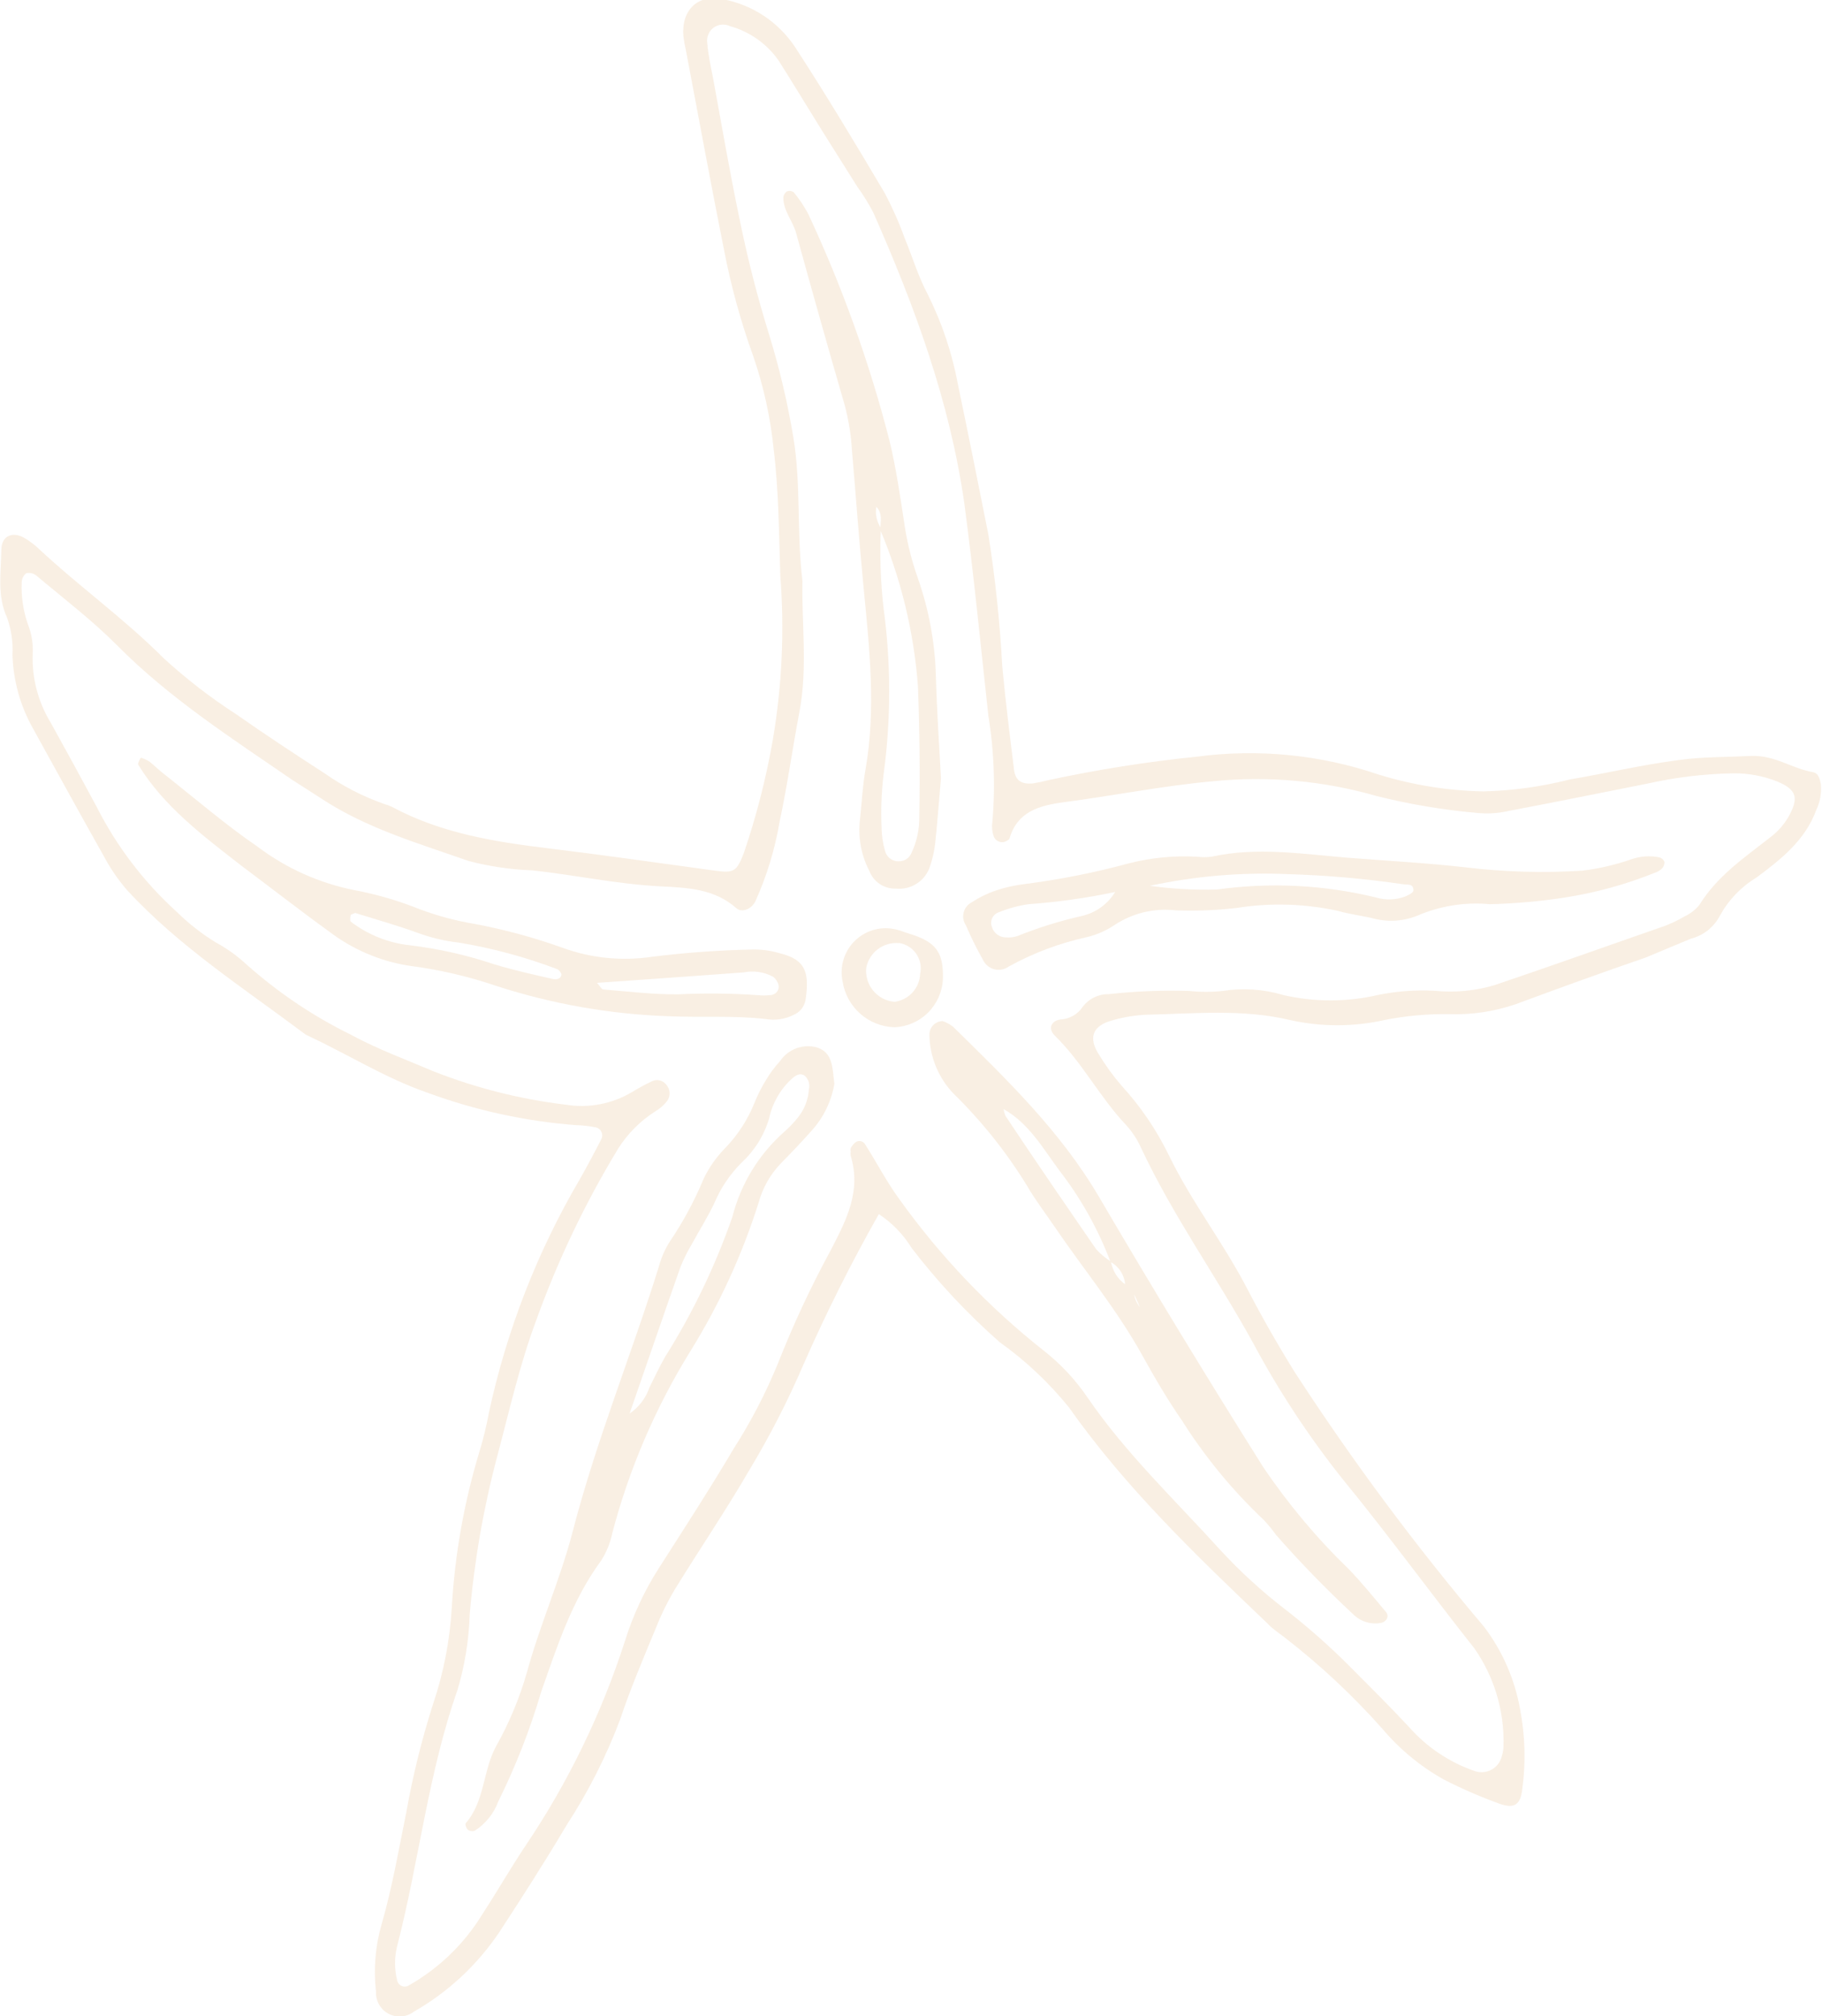 <svg width="179" height="198" viewBox="0 0 179 198" fill="none" xmlns="http://www.w3.org/2000/svg">
<g clip-path="url(#clip0)">
<path d="M86.339 119.226C83.61 124.044 81.129 128.997 78.905 134.068C77.377 137.616 75.611 141.055 73.618 144.363C71.298 148.362 68.691 152.188 66.27 156.129C65.567 157.311 64.96 158.547 64.455 159.826C63.216 162.829 61.934 165.817 60.911 168.893C59.539 172.517 57.781 175.983 55.667 179.23C53.564 182.782 51.345 186.232 49.084 189.697C46.918 192.933 44.033 195.622 40.656 197.552C40.304 197.818 39.884 197.979 39.444 198.015C39.005 198.051 38.564 197.961 38.174 197.755C37.784 197.548 37.461 197.235 37.242 196.852C37.023 196.468 36.918 196.029 36.939 195.588C36.682 193.354 36.873 191.091 37.501 188.932C38.538 185.337 39.172 181.627 39.921 177.945C40.557 174.373 41.428 170.848 42.529 167.391C43.576 164.304 44.201 161.089 44.387 157.833C44.688 152.591 45.617 147.404 47.153 142.385C47.51 141.183 47.803 139.964 48.032 138.732C49.772 130.65 52.792 122.9 56.978 115.776C57.713 114.476 58.419 113.163 59.096 111.82C59.146 111.704 59.169 111.578 59.162 111.452C59.155 111.325 59.118 111.203 59.055 111.093C58.992 110.984 58.904 110.89 58.799 110.821C58.693 110.752 58.573 110.708 58.448 110.694C57.835 110.575 57.213 110.508 56.589 110.492C51.612 110.108 46.711 109.04 42.024 107.315C37.846 105.872 34.173 103.533 30.226 101.699C30.114 101.647 30.008 101.584 29.909 101.511C23.93 97.021 17.605 92.964 12.491 87.42C11.592 86.381 10.813 85.243 10.172 84.027C7.838 79.898 5.562 75.725 3.257 71.567C2.008 69.361 1.311 66.884 1.225 64.348C1.296 63.093 1.115 61.836 0.692 60.652C-0.302 58.501 0.102 56.249 0.13 54.025C0.13 52.582 1.283 52.12 2.493 52.885C2.919 53.145 3.319 53.444 3.689 53.78C7.694 57.534 12.189 60.739 16.078 64.637C18.288 66.663 20.663 68.498 23.181 70.124C26.062 72.145 28.943 74.036 31.825 75.899C33.666 77.197 35.678 78.232 37.803 78.974C38.046 79.039 38.282 79.126 38.509 79.234C43.335 81.833 48.594 82.67 53.953 83.32C59.312 83.969 64.815 84.763 70.247 85.5C72.062 85.745 72.364 85.615 73.056 83.825C74.312 80.158 75.275 76.397 75.937 72.578C76.834 67.266 77.076 61.865 76.657 56.494C76.528 52.379 76.513 48.25 76.009 44.136C75.698 41.022 75.026 37.955 74.007 34.996C72.774 31.583 71.81 28.079 71.125 24.515C69.829 18.017 68.633 11.521 67.394 4.98C67.282 4.504 67.195 4.022 67.135 3.536C66.933 0.966 68.575 -0.607 71.039 -0.073C72.458 0.195 73.811 0.743 75.017 1.538C76.224 2.334 77.261 3.361 78.069 4.561C81.138 9.268 84.034 14.09 86.9 18.927C87.662 20.361 88.322 21.847 88.874 23.374C89.638 25.222 90.214 27.171 91.15 28.918C92.549 31.719 93.548 34.703 94.118 37.783C95.141 42.677 96.121 47.586 97.1 52.48C97.779 56.785 98.236 61.123 98.469 65.475C98.786 68.839 99.204 72.188 99.621 75.581C99.751 76.664 100.37 77.025 101.451 76.938C101.936 76.862 102.417 76.761 102.892 76.635C107.772 75.581 112.706 74.8 117.673 74.296C123.645 73.513 129.718 74.116 135.421 76.057C138.761 77.088 142.228 77.647 145.722 77.718C148.585 77.648 151.432 77.256 154.207 76.548C157.78 75.942 161.31 75.105 164.897 74.642C167.231 74.311 169.622 74.354 171.985 74.238C174.348 74.123 176.019 75.466 178.108 75.826C178.669 75.927 178.785 76.505 178.886 76.996C178.97 77.868 178.816 78.747 178.439 79.537C177.344 82.526 174.967 84.388 172.561 86.178C171.066 87.079 169.833 88.359 168.988 89.889C168.698 90.455 168.291 90.952 167.795 91.348C167.298 91.744 166.722 92.029 166.107 92.184L161.641 94.047C157.42 95.491 153.17 97.036 148.963 98.595C146.834 99.332 144.588 99.67 142.336 99.591C140.214 99.562 138.094 99.755 136.012 100.169C132.957 100.851 129.789 100.851 126.734 100.169C122.067 99.057 117.298 99.548 112.558 99.649C111.436 99.706 110.323 99.894 109.245 100.212C107.343 100.717 106.897 101.916 107.963 103.561C108.615 104.63 109.352 105.643 110.167 106.593C112.031 108.625 113.594 110.915 114.806 113.394C117.039 118.014 120.208 122.056 122.571 126.633C124.011 129.395 125.558 132.105 127.21 134.762C132.862 143.463 139.059 151.796 145.765 159.71C147.59 162.098 148.815 164.891 149.338 167.853C149.837 170.437 149.91 173.085 149.554 175.693C149.381 177.266 148.747 177.627 147.335 177.136C145.458 176.458 143.625 175.662 141.847 174.754C139.559 173.474 137.519 171.791 135.825 169.788C132.923 166.519 129.726 163.527 126.273 160.851C125.683 160.389 125.034 159.984 124.501 159.407C117.543 152.766 110.585 146.11 105.009 138.198C103.041 135.768 100.754 133.616 98.21 131.802C95.037 129.008 92.143 125.914 89.566 122.562C88.747 121.226 87.645 120.088 86.339 119.226ZM78.833 57.028C78.746 61.215 79.366 65.59 78.53 69.95C77.853 73.516 77.349 77.169 76.6 80.649C76.145 83.364 75.341 86.009 74.208 88.517C73.834 89.268 72.897 89.672 72.335 89.181C70.189 87.276 67.538 87.175 64.945 87.045C60.623 86.828 56.532 85.933 52.311 85.471C50.189 85.397 48.083 85.087 46.029 84.547C41.102 82.814 36.046 81.356 31.623 78.454C30.686 77.833 29.721 77.241 28.742 76.606C22.777 72.506 16.683 68.593 11.526 63.395C9.077 60.927 6.268 58.79 3.588 56.538C3.45 56.422 3.287 56.34 3.112 56.298C2.937 56.255 2.755 56.253 2.58 56.292C2.442 56.4 2.33 56.538 2.253 56.696C2.175 56.853 2.135 57.026 2.133 57.202C2.075 58.579 2.275 59.955 2.724 61.259C3.094 62.174 3.261 63.16 3.213 64.146C3.114 66.537 3.726 68.904 4.971 70.947C6.489 73.68 7.987 76.423 9.466 79.176C11.445 83.093 14.126 86.612 17.375 89.557C18.532 90.693 19.812 91.696 21.193 92.545C22.294 93.14 23.315 93.873 24.232 94.725C27.313 97.467 30.748 99.779 34.447 101.598C37.112 103.042 39.878 104.052 42.629 105.222C46.796 106.857 51.153 107.953 55.595 108.485C57.839 108.846 60.139 108.406 62.093 107.243C62.731 106.852 63.39 106.495 64.066 106.175C64.293 106.066 64.55 106.037 64.796 106.092C65.041 106.147 65.261 106.283 65.42 106.478C65.641 106.702 65.771 107.001 65.784 107.316C65.797 107.631 65.693 107.939 65.493 108.182C65.183 108.564 64.808 108.887 64.383 109.134C62.9 110.078 61.645 111.341 60.709 112.831C57.467 118.177 54.769 123.836 52.656 129.723C51.043 134.054 50.034 138.573 48.839 143.049C47.493 148.129 46.592 153.318 46.145 158.555C46.066 161.061 45.664 163.545 44.949 165.947C42.068 174.119 41.174 182.767 39.013 191.127C38.743 192.222 38.743 193.367 39.013 194.462C39.037 194.587 39.091 194.704 39.171 194.803C39.251 194.902 39.354 194.979 39.471 195.028C39.589 195.077 39.716 195.095 39.843 195.082C39.969 195.069 40.09 195.025 40.195 194.953C43.147 193.271 45.625 190.867 47.398 187.965C48.839 185.756 50.135 183.489 51.59 181.309C55.804 175.072 59.112 168.266 61.415 161.096C62.2 158.591 63.314 156.202 64.729 153.993C67.221 150.095 69.742 146.211 72.091 142.24C73.778 139.604 75.224 136.821 76.413 133.924C77.924 130.085 79.67 126.343 81.642 122.72C83.184 119.746 84.624 116.945 83.573 113.495C83.549 113.371 83.549 113.243 83.573 113.119C83.548 113 83.548 112.877 83.573 112.758C83.687 112.546 83.838 112.355 84.019 112.195C84.093 112.135 84.179 112.091 84.271 112.067C84.363 112.044 84.459 112.041 84.553 112.059C84.647 112.077 84.735 112.115 84.812 112.171C84.889 112.227 84.953 112.299 84.999 112.383C86.137 114.173 87.117 116.079 88.37 117.783C92.377 123.377 97.149 128.378 102.546 132.639C104.218 133.949 105.677 135.513 106.868 137.274C110.628 142.76 115.512 147.38 119.906 152.231C121.841 154.332 123.952 156.264 126.216 158.006C128.488 159.766 130.644 161.671 132.67 163.709C134.615 165.658 136.559 167.593 138.432 169.6C140.181 171.584 142.415 173.077 144.915 173.931C145.182 174.019 145.463 174.051 145.743 174.025C146.022 173.999 146.293 173.916 146.539 173.781C146.785 173.645 147.001 173.46 147.172 173.238C147.344 173.016 147.468 172.76 147.537 172.488C147.654 172.129 147.712 171.753 147.71 171.376C147.794 167.972 146.784 164.632 144.829 161.847C140.507 156.389 136.358 150.686 131.935 145.287C128.583 141.086 125.623 136.587 123.089 131.845C119.531 125.391 115.223 119.385 112.083 112.686C111.722 111.883 111.236 111.142 110.642 110.492C108.049 107.763 106.32 104.327 103.641 101.713C102.964 101.064 103.194 100.27 104.188 100.111C104.618 100.092 105.037 99.972 105.413 99.762C105.788 99.551 106.109 99.255 106.349 98.898C106.649 98.494 107.04 98.168 107.491 97.947C107.943 97.725 108.44 97.616 108.942 97.627C111.549 97.338 114.172 97.232 116.794 97.31C117.909 97.431 119.035 97.431 120.15 97.31C122.13 97.001 124.153 97.139 126.072 97.714C129.124 98.416 132.296 98.416 135.349 97.714C137.182 97.337 139.056 97.196 140.925 97.295C142.921 97.5 144.938 97.308 146.86 96.732C152.421 94.855 157.939 92.877 163.471 90.957C164.176 90.697 164.856 90.374 165.502 89.99C166.059 89.732 166.551 89.352 166.943 88.878C168.729 85.991 171.409 84.2 173.959 82.194C174.657 81.663 175.244 81.001 175.687 80.244C176.753 78.368 176.523 77.545 174.621 76.751C173.246 76.203 171.779 75.928 170.299 75.942C167.429 75.993 164.571 76.336 161.771 76.967C157.247 77.862 152.723 78.786 148.2 79.638C147.227 79.861 146.226 79.929 145.232 79.84C141.875 79.553 138.546 78.998 135.277 78.18C130.04 76.67 124.564 76.175 119.142 76.722C114.186 77.169 109.274 78.165 104.347 78.801C102.027 79.133 99.924 79.739 99.175 82.352C99.175 82.453 98.987 82.497 98.887 82.583C98.781 82.645 98.664 82.684 98.542 82.697C98.421 82.711 98.298 82.699 98.181 82.662C98.065 82.626 97.957 82.565 97.865 82.484C97.773 82.404 97.699 82.305 97.648 82.194C97.521 81.847 97.458 81.48 97.46 81.111C97.802 77.501 97.681 73.862 97.1 70.282C96.337 63.323 95.66 56.35 94.737 49.42C93.297 39.386 89.854 30.059 85.805 20.891C85.344 20.007 84.819 19.157 84.235 18.35L80.835 12.95C79.395 10.625 77.954 8.258 76.513 5.976C75.361 4.314 73.663 3.108 71.716 2.569C71.458 2.445 71.171 2.393 70.886 2.42C70.601 2.447 70.329 2.552 70.099 2.723C69.869 2.894 69.69 3.125 69.582 3.39C69.473 3.656 69.439 3.946 69.483 4.229C69.57 5.341 69.814 6.453 70.031 7.55C70.895 12.228 71.687 16.906 72.667 21.555C73.436 25.355 74.398 29.114 75.548 32.816C76.579 36.16 77.383 39.571 77.954 43.024C78.703 47.586 78.257 52.177 78.833 57.028Z" fill="#E9C9A2" fill-opacity="0.3"/>
<path d="M81.972 106.435C81.685 108.128 80.926 109.704 79.783 110.983C78.789 112.109 77.751 113.192 76.7 114.261C75.663 115.342 74.915 116.668 74.524 118.116C72.905 123.243 70.649 128.147 67.811 132.712C64.392 138.238 61.814 144.242 60.161 150.529C59.965 151.493 59.594 152.413 59.066 153.243C56.185 157.155 54.744 161.66 53.174 166.121C52.081 169.832 50.669 173.441 48.953 176.906C48.514 178.1 47.693 179.115 46.619 179.794C46.507 179.828 46.389 179.835 46.274 179.815C46.159 179.795 46.05 179.748 45.956 179.678C45.812 179.549 45.668 179.13 45.755 179.043C47.642 176.878 47.426 173.874 48.751 171.463C50.029 169.182 51.04 166.759 51.762 164.244C53.044 159.538 55.061 155.048 56.271 150.37C58.562 141.505 62.034 133.044 64.728 124.382C64.954 123.536 65.303 122.728 65.765 121.985C67.103 120.012 68.237 117.907 69.151 115.705C69.699 114.581 70.429 113.557 71.312 112.673C72.508 111.419 73.457 109.949 74.106 108.341C74.429 107.528 74.825 106.745 75.288 106.002C75.671 105.361 76.121 104.761 76.628 104.212C77.013 103.635 77.569 103.195 78.218 102.951C78.867 102.708 79.575 102.674 80.244 102.855C81.872 103.36 81.771 104.948 81.972 106.435ZM61.803 138.848C62.74 138.229 63.445 137.314 63.806 136.249C64.31 135.253 64.771 134.228 65.333 133.261C68.049 128.945 70.267 124.334 71.945 119.516C72.776 116.245 74.58 113.304 77.117 111.084C77.583 110.67 78.012 110.216 78.4 109.727C79.032 108.947 79.405 107.988 79.466 106.984C79.528 106.745 79.524 106.493 79.453 106.256C79.382 106.019 79.246 105.806 79.062 105.641C78.558 105.295 78.111 105.641 77.737 105.988C76.635 107.013 75.875 108.354 75.561 109.828C75.069 111.489 74.138 112.985 72.868 114.16C71.718 115.304 70.803 116.663 70.174 118.159C69.54 119.502 68.733 120.772 68.027 122.072C67.578 122.815 67.188 123.592 66.86 124.396C65.16 129.204 63.518 134.026 61.847 138.834L61.775 139.108L61.803 138.848Z" fill="#E9C9A2" fill-opacity="0.3"/>
<path d="M92.605 100.271C92.98 100.398 93.331 100.588 93.642 100.834C98.886 105.988 104.173 111.07 107.962 117.524C113.196 126.446 118.575 135.292 124.097 144.06C126.541 147.684 129.356 151.043 132.496 154.08C133.793 155.423 134.974 156.881 136.17 158.311C136.53 158.744 136.17 159.307 135.622 159.379C135.133 159.462 134.632 159.426 134.16 159.272C133.688 159.119 133.261 158.853 132.914 158.498C130.267 156.039 127.748 153.447 125.365 150.731C125.001 150.225 124.607 149.743 124.183 149.287C121.101 146.38 118.395 143.096 116.13 139.512C114.69 137.433 113.451 135.311 112.241 133.131C109.763 128.641 106.478 124.685 103.597 120.455C102.689 119.112 101.695 117.827 100.888 116.426C98.865 113.134 96.446 110.103 93.685 107.403C92.192 105.849 91.342 103.785 91.308 101.628C91.304 101.453 91.335 101.28 91.398 101.117C91.461 100.954 91.555 100.806 91.676 100.68C91.796 100.554 91.94 100.453 92.099 100.383C92.259 100.312 92.43 100.274 92.605 100.271ZM97.82 108.125L98.598 108.904C98.629 109.149 98.697 109.388 98.799 109.612C101.681 113.943 104.706 118.347 107.702 122.692C108.129 123.152 108.614 123.555 109.143 123.891C109.221 124.345 109.389 124.78 109.636 125.169C109.884 125.558 110.206 125.894 110.584 126.157L111.405 126.937C111.45 127.513 111.694 128.054 112.096 128.468L112.831 129.911L112.903 130.012L112.802 129.94L112.053 128.496L111.362 126.966L110.541 126.186C110.511 125.717 110.363 125.264 110.111 124.867C109.859 124.471 109.511 124.145 109.1 123.92C107.876 120.686 106.177 117.654 104.058 114.925C102.459 112.759 101.09 110.334 98.626 108.933L97.849 108.154L97.099 107.388L96.35 106.638L95.587 105.887L94.838 105.136L95.587 105.887L96.35 106.638L97.099 107.388L97.82 108.125ZM115.784 135.167L115.093 133.723L115.784 135.167ZM120.279 141.924L119.588 140.48L120.279 141.924Z" fill="#E9C9A2" fill-opacity="0.3"/>
<path d="M146.383 88.793C143.923 88.563 141.446 88.961 139.18 89.948C137.768 90.499 136.214 90.57 134.757 90.15C133.662 89.904 132.539 89.76 131.473 89.457C128.183 88.733 124.786 88.635 121.46 89.168C119.49 89.394 117.506 89.471 115.525 89.399C113.406 89.152 111.268 89.663 109.488 90.843C108.663 91.396 107.746 91.797 106.78 92.027C104.095 92.615 101.509 93.587 99.101 94.914C98.896 95.063 98.66 95.163 98.411 95.209C98.162 95.254 97.906 95.243 97.661 95.177C97.417 95.111 97.191 94.99 96.999 94.825C96.806 94.66 96.654 94.453 96.551 94.221C95.937 93.137 95.384 92.018 94.895 90.872C94.77 90.689 94.686 90.482 94.648 90.264C94.609 90.046 94.618 89.822 94.672 89.608C94.727 89.394 94.826 89.193 94.964 89.02C95.102 88.847 95.274 88.706 95.471 88.605C96.194 88.129 96.973 87.746 97.79 87.464C98.725 87.147 99.691 86.93 100.672 86.815C104.129 86.374 107.551 85.693 110.915 84.779C113.093 84.226 115.341 84.007 117.585 84.129C118.063 84.19 118.547 84.19 119.025 84.129C123.491 83.147 127.986 83.869 132.409 84.23C136.241 84.533 140.088 84.736 143.934 85.169C147.758 85.631 151.615 85.742 155.459 85.501C157.063 85.304 158.642 84.941 160.17 84.418C161.091 84.074 162.09 83.999 163.051 84.201C163.159 84.235 163.258 84.293 163.34 84.371C163.423 84.448 163.486 84.543 163.527 84.649C163.532 84.885 163.444 85.113 163.282 85.284C163.108 85.46 162.896 85.593 162.662 85.674C159.785 86.84 156.783 87.668 153.716 88.143C151.288 88.516 148.839 88.733 146.383 88.793ZM112.96 86.988C115.155 87.293 117.372 87.414 119.587 87.349C124.781 86.627 130.064 86.891 135.161 88.129C136.105 88.417 137.117 88.387 138.042 88.042C138.359 87.912 138.849 87.666 138.863 87.45C138.863 86.713 138.258 86.916 137.811 86.829C134.121 86.289 130.403 85.961 126.675 85.847C122.074 85.638 117.464 86.021 112.96 86.988ZM109.56 87.594C106.753 88.186 103.908 88.587 101.046 88.793C100.058 88.936 99.091 89.197 98.165 89.572C98.019 89.614 97.884 89.686 97.768 89.783C97.652 89.88 97.557 90 97.489 90.136C97.421 90.272 97.382 90.42 97.375 90.571C97.367 90.723 97.391 90.874 97.445 91.016C97.534 91.326 97.725 91.596 97.986 91.784C98.247 91.973 98.564 92.068 98.885 92.055C99.256 92.084 99.629 92.035 99.98 91.911C102.051 91.08 104.185 90.419 106.362 89.933C107.694 89.605 108.843 88.765 109.56 87.594Z" fill="#E9C9A2" fill-opacity="0.3"/>
<path d="M75.202 100.068C72.061 99.707 68.805 99.938 65.607 99.794C59.883 99.59 54.215 98.589 48.766 96.82C45.959 95.866 43.063 95.199 40.122 94.827C37.283 94.366 34.601 93.211 32.314 91.463C29.433 89.384 26.551 87.132 23.67 84.981C19.968 82.093 16.092 79.206 13.586 75.105C13.514 74.975 13.672 74.687 13.773 74.499C13.874 74.311 14.003 74.499 14.104 74.499C14.336 74.582 14.555 74.698 14.752 74.846C15.228 75.235 15.675 75.683 16.193 76.073C19.218 78.455 22.157 80.996 25.327 83.162C28.12 85.269 31.35 86.719 34.778 87.406C36.981 87.816 39.138 88.445 41.217 89.283C42.963 89.936 44.767 90.419 46.605 90.727C49.544 91.275 52.434 92.057 55.249 93.066C58.054 94.091 61.069 94.399 64.022 93.961C67.369 93.545 70.735 93.304 74.107 93.239C74.976 93.245 75.84 93.376 76.671 93.629C79.121 94.236 79.553 95.492 79.135 98.22C79.076 98.539 78.938 98.838 78.734 99.091C78.53 99.343 78.267 99.54 77.968 99.664C77.114 100.094 76.143 100.236 75.202 100.068ZM58.663 96.531C58.952 96.849 59.096 97.152 59.268 97.166C61.732 97.368 64.21 97.672 66.673 97.643C69.275 97.515 71.883 97.544 74.482 97.729C74.85 97.769 75.222 97.769 75.591 97.729C76.124 97.729 76.556 97.354 76.499 96.791C76.428 96.437 76.227 96.123 75.937 95.91C75.053 95.441 74.035 95.293 73.055 95.492C68.287 95.838 63.533 96.185 58.663 96.517V96.531ZM34.878 89.659C34.648 89.774 34.461 89.803 34.446 89.875C34.432 89.948 34.36 90.409 34.446 90.496C36.121 91.781 38.113 92.585 40.209 92.821C43.051 93.157 45.851 93.786 48.564 94.698C50.466 95.275 52.411 95.708 54.327 96.141C54.658 96.213 55.09 96.141 55.163 95.723C55.163 95.564 54.932 95.246 54.745 95.174C51.608 93.981 48.36 93.106 45.049 92.561C43.691 92.407 42.357 92.092 41.073 91.622C39.056 90.886 36.895 90.28 34.864 89.644L34.878 89.659Z" fill="#E9C9A2" fill-opacity="0.3"/>
<path d="M92.446 76.419C92.216 79.004 92.086 80.88 91.884 82.743C91.793 83.611 91.594 84.465 91.293 85.284C91.034 85.927 90.574 86.467 89.981 86.824C89.389 87.181 88.696 87.334 88.009 87.262C87.447 87.28 86.893 87.121 86.425 86.808C85.958 86.495 85.6 86.043 85.401 85.515C84.59 83.953 84.274 82.18 84.494 80.433C84.667 78.816 84.739 77.184 85.027 75.596C86.078 69.605 85.416 63.642 84.84 57.679C84.407 53.203 84.09 48.728 83.701 44.252C83.614 42.755 83.377 41.27 82.995 39.819C81.363 34.189 79.768 28.544 78.213 22.884C77.881 21.686 76.945 20.704 76.959 19.39C76.969 19.272 77.005 19.157 77.065 19.055C77.125 18.952 77.207 18.864 77.305 18.798C77.416 18.755 77.536 18.741 77.654 18.756C77.772 18.771 77.885 18.815 77.982 18.885C78.537 19.553 79.02 20.279 79.423 21.05C82.752 28.18 85.415 35.604 87.375 43.227C88.052 46.013 88.456 48.872 88.888 51.702C89.157 53.427 89.586 55.124 90.17 56.769C91.248 59.835 91.845 63.05 91.942 66.298C92.043 69.908 92.288 73.517 92.446 76.419ZM86.496 51.875C86.496 51.153 86.727 50.431 86.093 49.767C85.972 50.492 86.132 51.235 86.539 51.846C86.42 54.462 86.507 57.084 86.799 59.686C87.544 65.132 87.544 70.655 86.799 76.102C86.595 77.836 86.533 79.584 86.611 81.328C86.622 82.076 86.734 82.819 86.943 83.537C87.018 83.855 87.205 84.135 87.469 84.326C87.734 84.517 88.059 84.606 88.383 84.577C88.631 84.569 88.871 84.489 89.076 84.349C89.28 84.208 89.44 84.011 89.536 83.783C90.073 82.652 90.34 81.411 90.314 80.159C90.391 75.914 90.347 71.669 90.184 67.424C89.79 62.09 88.525 56.856 86.439 51.933L86.496 51.875Z" fill="#E9C9A2" fill-opacity="0.3"/>
<path d="M92.634 96.141C92.577 97.384 92.057 98.56 91.177 99.437C90.296 100.314 89.12 100.828 87.88 100.877C86.64 100.844 85.45 100.377 84.519 99.557C83.587 98.737 82.971 97.615 82.78 96.387C82.624 95.656 82.66 94.896 82.884 94.183C83.108 93.47 83.512 92.827 84.057 92.317C84.603 91.807 85.27 91.447 85.996 91.272C86.721 91.097 87.479 91.113 88.197 91.319C88.557 91.406 88.903 91.564 89.248 91.665C91.942 92.474 92.706 93.47 92.634 96.141ZM88.312 92.618C87.569 92.552 86.829 92.765 86.235 93.216C85.641 93.667 85.236 94.324 85.099 95.058C85.062 95.46 85.104 95.865 85.224 96.25C85.344 96.635 85.538 96.992 85.797 97.301C86.056 97.61 86.373 97.864 86.731 98.049C87.088 98.234 87.478 98.347 87.88 98.379C88.558 98.294 89.184 97.97 89.646 97.465C90.108 96.96 90.375 96.306 90.401 95.622C90.474 95.286 90.477 94.939 90.411 94.602C90.344 94.265 90.21 93.945 90.015 93.663C89.821 93.38 89.571 93.14 89.28 92.958C88.99 92.776 88.665 92.655 88.326 92.604L88.312 92.618Z" fill="#E9C9A2" fill-opacity="0.3"/>
</g>
<defs>
<clipPath id="clip0">
<rect width="179" height="198" fill="white"/>
</clipPath>
</defs>
</svg>
